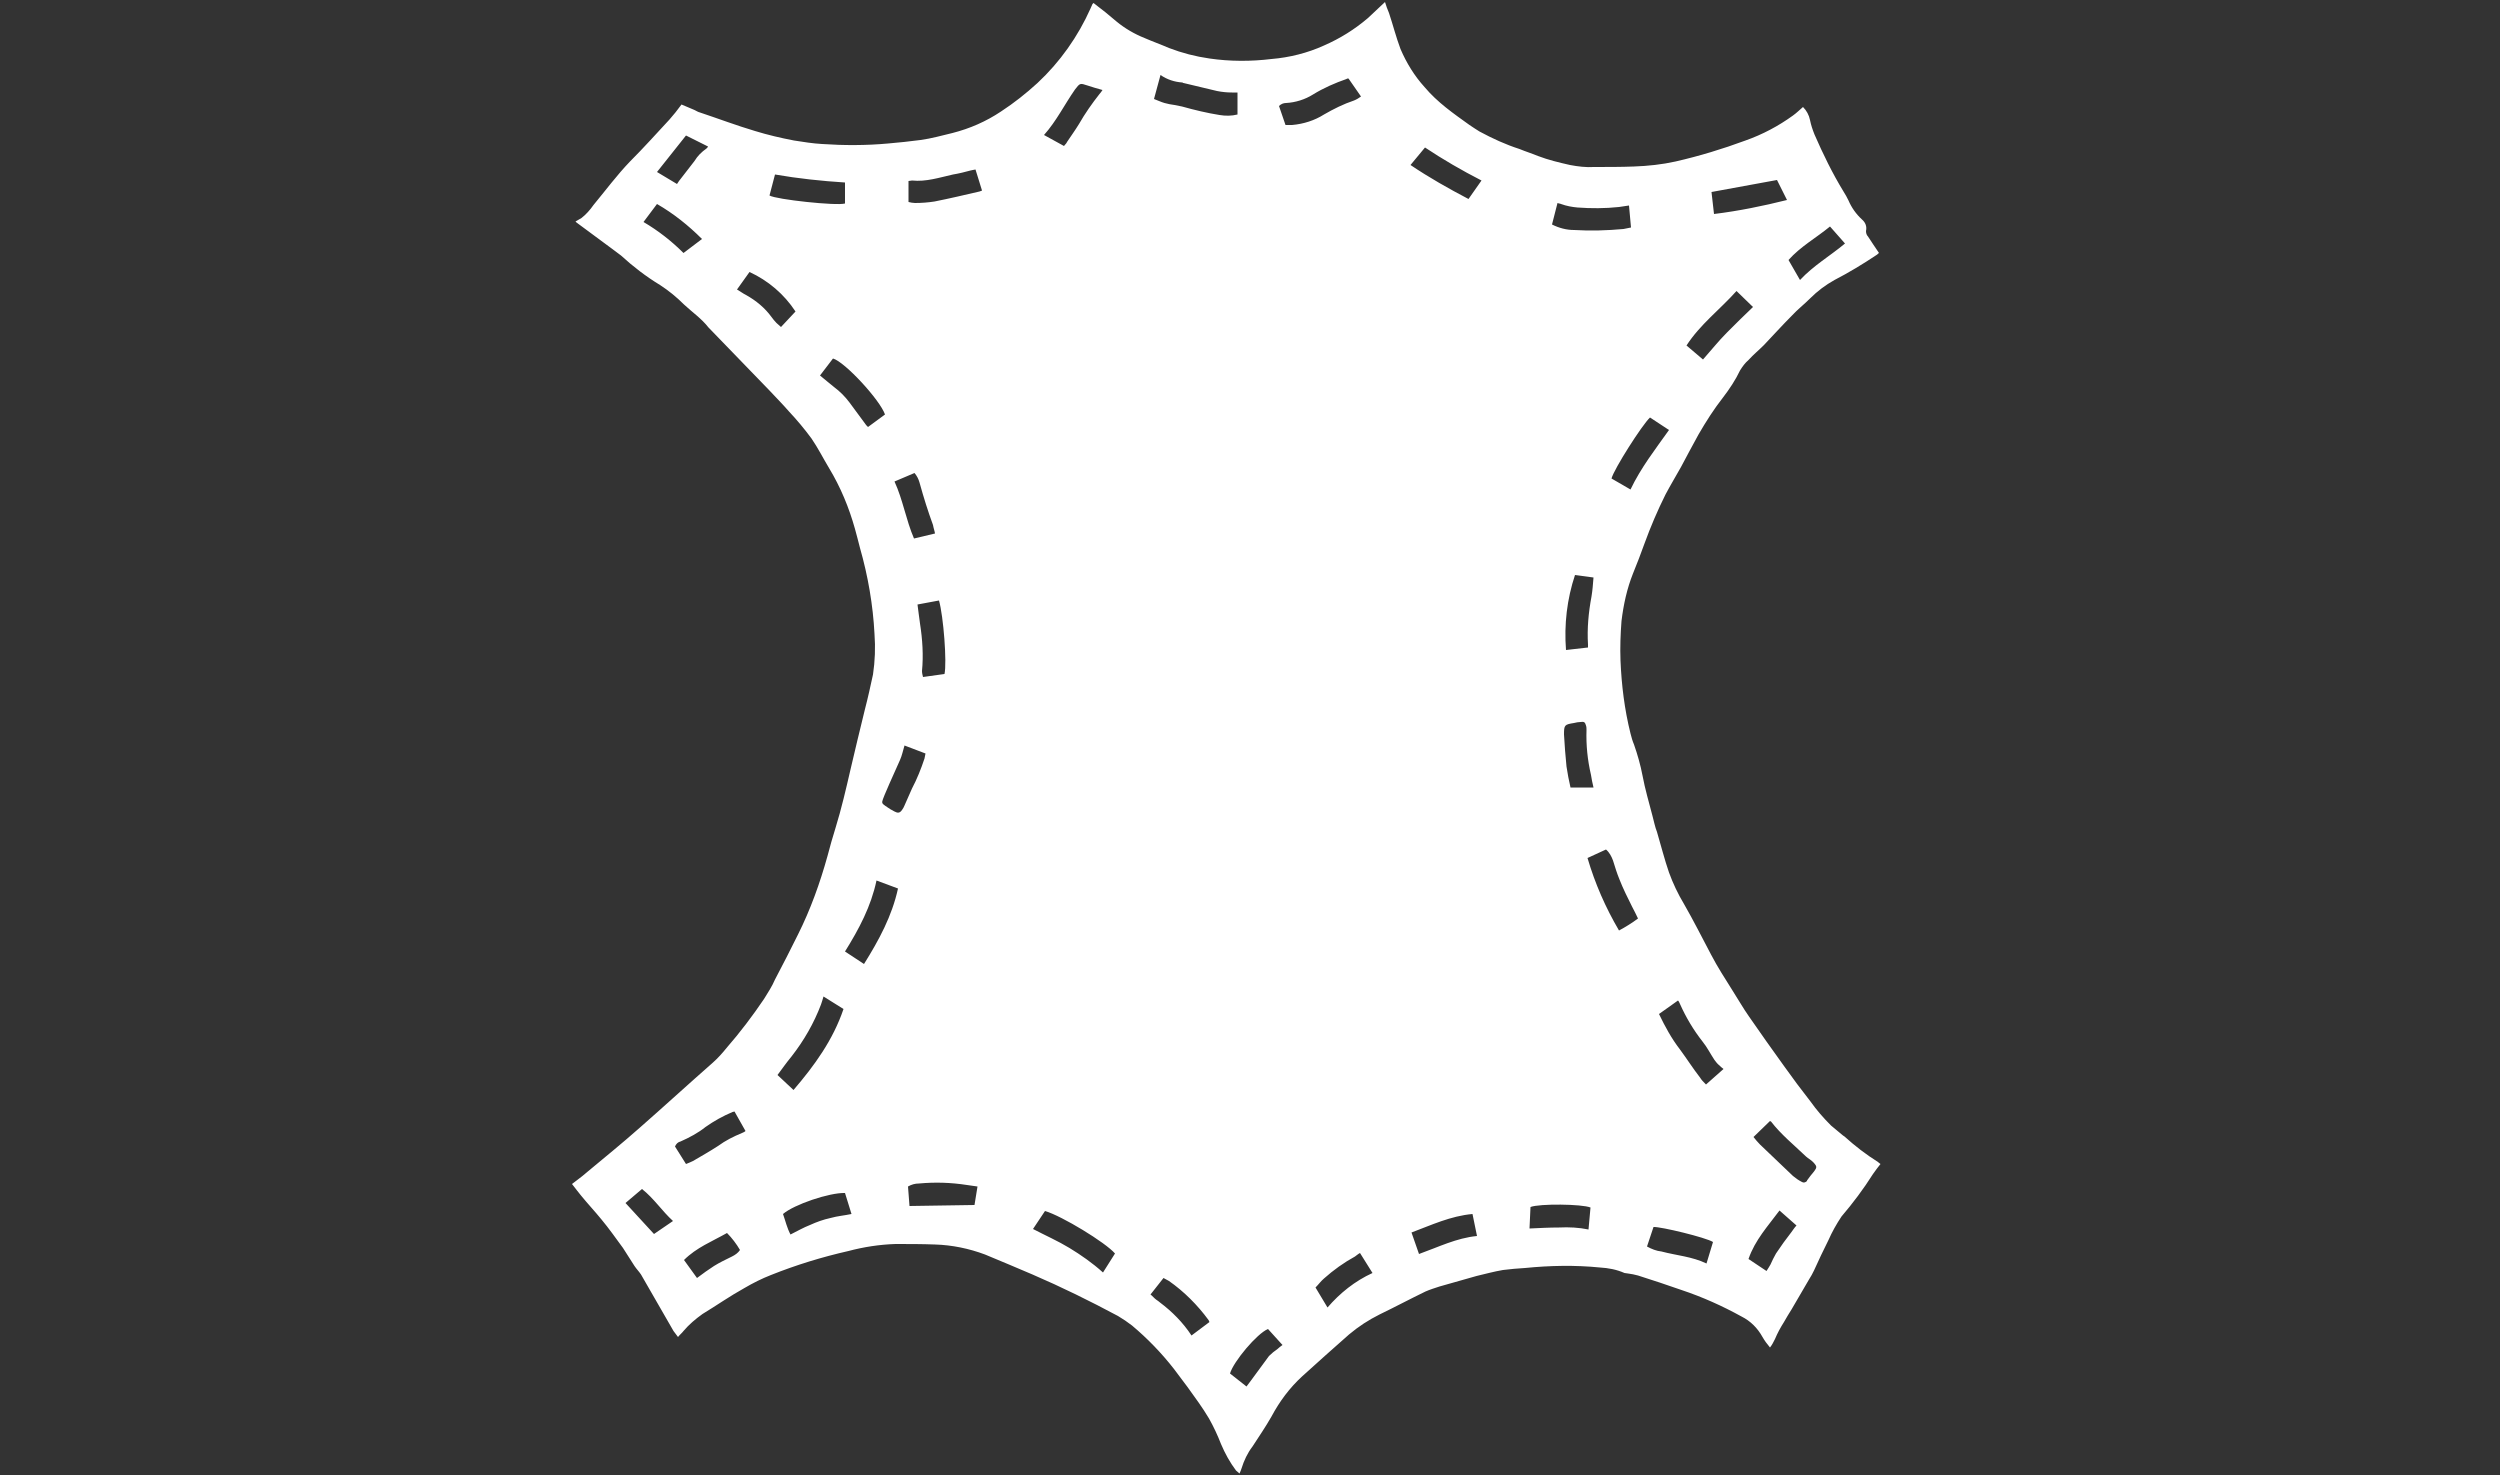 <?xml version="1.0" encoding="utf-8"?>
<!-- Generator: Adobe Illustrator 25.1.0, SVG Export Plug-In . SVG Version: 6.00 Build 0)  -->
<svg version="1.1" id="Ebene_1" xmlns="http://www.w3.org/2000/svg" xmlns:xlink="http://www.w3.org/1999/xlink" x="0px" y="0px"
	 viewBox="0 0 500 295" style="enable-background:new 0 0 500 295;" xml:space="preserve">
<rect x="0" y="0" width="500" height="295" fill="#333333" stroke="none"/>
<style type="text/css">
	.st0{fill:#FFFFFF;}
</style>
<path class="st0" d="M114.4,236.8c1-0.8,1.9-1.4,2.8-2.2c3.6-3,7.3-6,10.8-9.1c4.9-4.3,9.7-8.7,14.6-13c1-0.9,1.9-1.9,2.7-2.9
	c2.7-3.1,5.2-6.4,7.5-9.8c0.8-1.3,1.6-2.5,2.2-3.9c1.6-3,3.1-6,4.6-9c2.5-5,4.4-10.3,5.9-15.7c0.5-1.9,1-3.7,1.6-5.6
	c1.2-3.9,2.1-7.8,3-11.7s1.9-8,2.9-12.1c0.6-2.3,1.1-4.6,1.6-6.9c0.4-2.7,0.5-5.4,0.3-8.1c-0.3-5.8-1.3-11.6-2.9-17.2
	c-0.3-1.3-0.7-2.6-1-3.8c-1.2-4.3-2.9-8.4-5.2-12.2c-1.2-2-2.2-4-3.5-5.9c-1.4-1.9-2.9-3.7-4.5-5.4c-1.3-1.5-2.7-2.9-4-4.3
	c-4-4.1-8-8.3-12-12.4l-0.1-0.1c-1.4-1.8-3.3-3.1-4.9-4.6c-1.5-1.5-3.1-2.8-4.8-3.9c-2.8-1.7-5.4-3.7-7.8-5.9
	c-0.5-0.4-1.1-0.8-1.6-1.2l-7.3-5.4c-0.1-0.1-0.1-0.1-0.2-0.2l1.2-0.7c0.9-0.7,1.7-1.6,2.4-2.6c2.4-2.9,4.7-6,7.3-8.7
	c2.7-2.7,5.3-5.6,7.9-8.4c0.8-0.9,1.6-1.9,2.4-3l2.6,1.1c0.4,0.2,0.7,0.4,1.1,0.5c3.6,1.2,7.3,2.6,11,3.7c2.6,0.8,5.2,1.4,7.8,1.9
	c1.9,0.3,3.8,0.6,5.6,0.7c4.4,0.3,8.8,0.3,13.2-0.1c2.2-0.2,4.3-0.4,6.5-0.7s4.3-0.9,6.4-1.4c3.5-0.9,6.7-2.3,9.7-4.3
	c2.6-1.7,5-3.6,7.3-5.7c4.5-4.2,8.1-9.3,10.6-14.9c0.1-0.3,0.3-0.6,0.4-0.9c0.1-0.1,0.1-0.1,0.2-0.2c1.6,1.2,3.1,2.4,4.6,3.7
	c1.7,1.4,3.6,2.5,5.6,3.3c1.6,0.7,3.3,1.3,4.9,2c2.6,1,5.3,1.7,8.1,2.1c4.1,0.6,8.3,0.6,12.4,0.1c3.6-0.3,7.2-1.2,10.5-2.7
	c3.2-1.4,6.1-3.2,8.8-5.5c1.1-1,2.2-2.1,3.4-3.2c0.2,0.7,0.5,1.5,0.8,2.2c0.8,2.4,1.4,4.8,2.3,7.2c1.2,2.8,2.8,5.4,4.8,7.6
	c2.6,3.1,5.8,5.3,9,7.6c0.7,0.5,1.4,0.9,2,1.3c2.6,1.4,5.2,2.6,8,3.5c1.2,0.5,2.5,0.9,3.7,1.4c2.1,0.8,4.2,1.3,6.4,1.8
	c1.6,0.3,3.2,0.5,4.8,0.4c2.7,0,5.4,0,8-0.1c2.8-0.1,5.6-0.4,8.3-1c4.8-1.1,9.4-2.5,14-4.2c3.4-1.2,6.6-2.9,9.5-5
	c0.7-0.5,1.3-1.1,2-1.7c0.7,0.7,1.2,1.6,1.4,2.6s0.5,1.9,0.9,2.9c1.7,3.9,3.6,7.8,5.8,11.4c0.4,0.6,0.7,1.2,1,1.8
	c0.6,1.4,1.5,2.7,2.7,3.8c0.7,0.6,1,1.4,0.8,2.3c0,0.4,0.1,0.8,0.4,1.1c0.7,1.1,1.4,2.1,2.2,3.3c-0.2,0.1-0.3,0.3-0.5,0.4
	c-2.7,1.8-5.5,3.5-8.4,5c-1.8,1-3.4,2.2-4.9,3.7c-1.2,1.2-2.5,2.2-3.6,3.4c-1.9,1.9-3.7,3.9-5.6,5.9c-1,1-2.1,1.9-3.1,3
	c-0.7,0.6-1.2,1.3-1.7,2.1c-0.9,1.9-2.1,3.7-3.4,5.4c-1.8,2.3-3.4,4.8-4.9,7.4c-1.2,2.2-2.4,4.4-3.5,6.5c-1,1.8-2.1,3.6-3.1,5.5
	c-1.6,3.2-3,6.5-4.2,9.8c-0.7,2-1.5,4-2.3,6c-1.2,3-1.9,6.2-2.3,9.5c-0.2,2.6-0.3,5.3-0.2,7.9c0.2,4.9,0.8,9.8,2,14.6
	c0.2,0.8,0.4,1.5,0.7,2.2c0.7,2,1.3,4.1,1.7,6.2c0.5,2.7,1.3,5.4,2,8.1c0.3,1.1,0.5,2.2,0.9,3.2c0.8,2.7,1.5,5.5,2.4,8.1
	c0.8,2.2,1.8,4.3,3,6.3c1.9,3.3,3.6,6.7,5.4,10.1c1.3,2.5,2.8,4.8,4.3,7.2c1.1,1.7,2.1,3.5,3.3,5.2c2.3,3.3,4.6,6.6,7,9.9
	c1.7,2.4,3.5,4.8,5.3,7.1c1.2,1.7,2.6,3.3,4.1,4.8l2.4,2c0.1,0.1,0.2,0.1,0.3,0.2c2.1,1.9,4.3,3.6,6.7,5.1c0.1,0.1,0.2,0.2,0.5,0.4
	c-0.5,0.6-1,1.3-1.5,2c-1.9,3-4,5.8-6.3,8.5c-1,1.5-1.9,3.1-2.6,4.7c-1,2-2,4.1-2.9,6.1c-0.3,0.6-0.6,1.2-1,1.8l-3.5,6
	c-0.5,0.8-1,1.6-1.5,2.5c-0.7,1.1-1.3,2.2-1.8,3.4c-0.3,0.6-0.6,1.2-1,1.7c-0.6-0.7-1.1-1.4-1.5-2.1c-1-1.8-2.4-3.2-4.2-4.1
	c-3.8-2.1-7.8-3.9-12-5.3c-2.9-1-5.8-2-8.7-2.9c-0.7-0.2-1.3-0.3-2-0.4c-0.2,0-0.5-0.1-0.7-0.1c-1.6-0.7-3.2-1-4.9-1.1
	c-5-0.5-10-0.4-15,0.1c-1.5,0.1-2.9,0.2-4.4,0.4c-1.8,0.3-3.6,0.8-5.3,1.2c-2.5,0.7-5,1.4-7.4,2.1c-0.9,0.3-1.9,0.6-2.8,1
	c-3.1,1.5-6.1,3.1-9.2,4.6c-2.2,1.1-4.2,2.4-6.1,4c-3.2,2.8-6.3,5.6-9.4,8.4c-2.5,2.3-4.5,5-6.1,8c-1.2,2.1-2.5,4-3.8,6
	c-1,1.3-1.7,2.8-2.2,4.4c-0.1,0.3-0.2,0.6-0.4,1c-0.2-0.2-0.5-0.4-0.7-0.6c-1.2-1.6-2.2-3.4-3-5.3c-0.7-1.8-1.5-3.5-2.4-5.1
	c-1.3-2.2-2.8-4.2-4.3-6.3c-0.9-1.2-1.8-2.4-2.7-3.6c-2.5-3.2-5.3-6.1-8.4-8.7c-0.9-0.7-1.8-1.3-2.8-1.9c-5.6-3-11.3-5.8-17.1-8.3
	c-3.1-1.3-6.3-2.7-9.5-4c-3.2-1.2-6.6-1.9-10-2c-2.6-0.1-5.3-0.1-7.9-0.1c-3.2,0.1-6.4,0.6-9.4,1.4c-5.3,1.2-10.5,2.8-15.5,4.8
	c-1.8,0.7-3.6,1.6-5.3,2.6c-2.9,1.6-5.6,3.5-8.4,5.2c-1.4,1-2.7,2.1-3.8,3.4c-0.3,0.4-0.7,0.7-1.1,1.2c-0.3-0.4-0.6-0.8-0.9-1.2
	c-2.2-3.8-4.3-7.5-6.5-11.3c-0.4-0.6-0.9-1.1-1.3-1.7c-0.8-1.2-1.5-2.4-2.3-3.6c-1.4-1.9-2.8-3.9-4.3-5.7c-1.3-1.6-2.8-3.2-4.1-4.8
	C115.7,238.5,115.1,237.7,114.4,236.8L114.4,236.8z M168.7,201.8l-4-2.5c-0.2,0.6-0.3,1.1-0.5,1.6c-1.4,3.7-3.4,7.2-5.9,10.4
	c-1,1.2-1.9,2.5-2.8,3.7l3.2,3C162.9,213.1,166.6,208,168.7,201.8z M331.8,202.8c1.2,2.5,2.5,4.9,4.2,7.1c1.4,1.9,2.6,3.8,4,5.6
	c0.3,0.5,0.7,0.9,1.2,1.4l3.5-3.1c-0.4-0.3-0.6-0.5-0.8-0.7c-0.4-0.3-0.7-0.7-1-1.1c-0.8-1.2-1.5-2.6-2.4-3.7
	c-1.8-2.3-3.3-4.8-4.5-7.5c-0.1-0.2-0.2-0.5-0.4-0.7L331.8,202.8z M230.8,19.8c0.8,0.3,1.4,0.6,2.1,0.8s1.3,0.3,2,0.4
	c0.5,0.1,1,0.2,1.5,0.3c2.5,0.7,5,1.3,7.5,1.7c1.2,0.2,2.4,0.2,3.6-0.1v-4.4c-0.4,0-0.8,0-1.1,0c-1,0-2-0.1-3-0.3
	c-2.2-0.5-4.5-1.1-6.7-1.6c-0.1,0-0.1,0-0.2-0.1c-1.6-0.1-3.1-0.6-4.4-1.5L230.8,19.8z M220.6,254.5l2.4-3.8
	c-1.9-2.2-10.6-7.5-14-8.5l-2.4,3.6c2.5,1.3,5,2.4,7.3,3.8S218.5,252.6,220.6,254.5z M172.8,192.8c3-4.8,5.6-9.6,6.8-15.1l-4.3-1.6
	c-1.1,5.2-3.5,9.7-6.3,14.2L172.8,192.8z M257.1,25h1.3c2.3-0.2,4.5-0.9,6.4-2.1c1.9-1.1,3.9-2.1,6-2.8c0.5-0.2,1-0.5,1.4-0.8
	l-2.5-3.6c-0.2,0-0.3,0-0.4,0.1c-2.3,0.8-4.6,1.8-6.7,3.1c-1.6,1-3.5,1.6-5.4,1.7c-0.5,0-1,0.2-1.4,0.6L257.1,25z M321.2,169.9
	l-3.7,1.7c1.5,5.1,3.6,9.9,6.3,14.5c1.3-0.7,2.6-1.5,3.8-2.4c-0.4-0.9-0.8-1.6-1.2-2.4c-0.9-1.8-1.8-3.6-2.5-5.4
	c-0.5-1.2-0.9-2.5-1.3-3.8C322.3,171.3,321.9,170.5,321.2,169.9L321.2,169.9z M310.4,44.9c1.4,0.7,2.9,1.1,4.4,1.1
	c3.3,0.2,6.6,0.1,9.9-0.2c0.5-0.1,1-0.2,1.5-0.3l-0.4-4.4c-0.8,0.1-1.4,0.2-2,0.3c-2.8,0.3-5.6,0.3-8.3,0.1
	c-1.1-0.1-2.2-0.3-3.3-0.7c-0.2-0.1-0.5-0.1-0.7-0.2L310.4,44.9z M173.6,85.4l3.4-2.5c-1-2.9-8-10.5-10.4-11.2l-2.6,3.4
	c1,0.8,1.9,1.6,2.8,2.3c1.2,0.9,2.2,1.9,3.1,3.1c1,1.4,2.1,2.8,3.1,4.2C173.1,84.9,173.3,85.1,173.6,85.4L173.6,85.4z M153.9,39.1
	c1.3,0.8,13.4,2.1,15.1,1.6v-4.2c-4.7-0.3-9.4-0.8-14-1.6L153.9,39.1z M340.6,71.9c1.6-1.8,3.1-3.7,4.8-5.4s3.5-3.5,5.2-5.1
	l-3.3-3.2c-3.3,3.7-7.3,6.7-10,10.9L340.6,71.9z M183.5,120.9c0.2,1.3,0.3,2.6,0.5,3.8c0.5,3.2,0.7,6.4,0.4,9.5
	c0,0.4,0.1,0.8,0.2,1.2l4.3-0.6c0.5-2.3-0.2-11.5-1.1-14.7L183.5,120.9z M181.7,36.2v4.2c0.4,0.1,0.9,0.2,1.3,0.2
	c1.3,0,2.6-0.1,3.9-0.3c3-0.6,6-1.3,9-2c0.2-0.1,0.4-0.1,0.5-0.2l-1.3-4.2c-0.4,0.1-0.7,0.1-1,0.2c-1.1,0.3-2.3,0.6-3.5,0.8
	c-2.7,0.6-5.4,1.5-8.2,1.2C182.2,36.1,182,36.2,181.7,36.2z M330,83.5c-1.6,1.5-7.2,10.3-7.7,12.2l3.8,2.2c2.1-4.4,5-8.1,7.7-11.9
	L330,83.5z M313.2,130l4.4-0.5c0-0.2,0-0.4,0-0.6c-0.2-3.2,0.1-6.4,0.7-9.6c0.2-1.2,0.3-2.5,0.4-3.8L315,115
	C313.4,119.8,312.8,124.9,313.2,130z M342.3,38.4l0.5,4.4c4.9-0.6,9.8-1.6,14.6-2.8l-2-4L342.3,38.4z M137.2,232.8
	c0.5-0.2,1-0.4,1.4-0.6c1.7-1,3.3-1.9,5-3c1.5-1.1,3.1-1.9,4.8-2.6c0.2-0.1,0.5-0.2,0.7-0.4l-2.2-3.9l-0.4,0.1
	c-1.9,0.8-3.7,1.8-5.4,3c-1.5,1.2-3.2,2.1-5,2.9c-0.5,0.1-0.9,0.5-1.1,1L137.2,232.8z M350.7,227.4c0.4,0.5,0.8,1,1.3,1.5
	c2.2,2.1,4.4,4.2,6.6,6.3c0.6,0.5,1.2,0.9,1.8,1.2c0.3,0.2,0.7,0.1,1-0.2c0,0,0,0,0-0.1c0.4-0.6,0.9-1.2,1.4-1.8
	c0.6-0.8,0.6-1,0-1.7c-0.3-0.3-0.5-0.5-0.8-0.7s-0.6-0.4-0.8-0.6c-2.4-2.3-5-4.4-7-7c0,0-0.1,0-0.2-0.1L350.7,227.4z M296.3,36.1
	c-3.9-2-7.7-4.2-11.3-6.6l-2.9,3.5c3.7,2.5,7.6,4.7,11.6,6.8L296.3,36.1z M181.9,241.2l13-0.2l0.6-3.7l-2.1-0.3
	c-3.2-0.5-6.4-0.6-9.6-0.3c-0.8,0-1.5,0.2-2.2,0.6L181.9,241.2z M169,238.6c-3.1-0.1-10.2,2.3-12.4,4.2c0.5,1.4,0.8,2.8,1.5,4.1
	c1.4-0.7,2.6-1.4,3.9-1.9c1.3-0.6,2.7-1.1,4.1-1.4c1.4-0.4,2.8-0.5,4.2-0.8L169,238.6z M220.5,18c-1.1-0.3-2.1-0.6-3-0.9
	c-1.5-0.5-1.5-0.5-2.5,0.8c-2.1,3-3.7,6.3-6.2,9.1l4,2.2c0.2-0.3,0.5-0.5,0.6-0.8c0.8-1.2,1.6-2.3,2.4-3.6c1.2-2.1,2.6-4.1,4.1-6
	C220.1,18.6,220.3,18.3,220.5,18L220.5,18z M318.7,157.5c-0.2-0.9-0.4-1.7-0.5-2.5c-0.7-3-1-6-0.9-9c0-0.3,0-0.6-0.1-0.9
	c-0.2-0.7-0.4-0.8-1.1-0.7c-0.4,0-0.9,0.1-1.3,0.2c-1.9,0.3-2,0.4-2,2.3c0.1,2.1,0.3,4.3,0.5,6.4c0.2,1.4,0.5,2.9,0.8,4.2H318.7z
	 M180.9,149.1c-0.3,1-0.5,2-0.9,2.9c-0.7,1.6-1.4,3.1-2.1,4.7c-0.4,1-0.9,2-1.3,3.1c-0.3,0.8-0.2,0.9,0.5,1.4s1.2,0.8,1.8,1.1
	s1,0.4,1.5-0.3c0.2-0.3,0.4-0.6,0.5-0.9c0.5-1.1,1-2.3,1.5-3.4c1-1.9,1.8-3.9,2.5-6c0.1-0.3,0.1-0.7,0.2-1L180.9,149.1z
	 M283.8,250.8c3.9-1.4,7.5-3.2,11.6-3.6l-0.9-4.4c-4.4,0.4-8.2,2.2-12.2,3.7L283.8,250.8z M178.9,96.3c1.7,3.7,2.3,7.7,3.9,11.4
	l4.2-1c-0.1-0.6-0.3-1.1-0.4-1.7c-0.5-1.4-1-2.8-1.4-4.1s-0.9-2.9-1.3-4.4c-0.2-0.7-0.5-1.3-1-1.9L178.9,96.3z M238.3,267.1l3.6-2.7
	c-0.1-0.1-0.1-0.3-0.2-0.4c-2.2-3-4.9-5.7-7.9-7.8c-0.4-0.2-0.7-0.4-1.1-0.6l-2.6,3.3c0.4,0.3,0.7,0.7,1.1,1s0.6,0.4,0.8,0.6
	C234.4,262.3,236.6,264.5,238.3,267.1L238.3,267.1z M329.4,249.3c0.9,0.5,1.9,0.9,2.9,1c3,0.8,6.1,1,9,2.4l1.3-4.3
	c-1.4-0.9-10.5-3.1-11.9-3L329.4,249.3z M147.4,57.9c0.7,0.4,1.2,0.8,1.8,1.1c2,1.1,3.8,2.6,5.1,4.4c0.3,0.4,0.6,0.8,1,1.2
	c0.3,0.3,0.6,0.5,0.9,0.8l2.9-3.1c-2.3-3.5-5.5-6.2-9.2-7.9L147.4,57.9z M306.1,241.4l-0.2,4.3c2.1-0.1,4-0.2,5.9-0.2
	c2-0.1,4,0,5.9,0.4l0.4-4.4C316.4,240.8,307.9,240.7,306.1,241.4L306.1,241.4z M249.3,277.3l0.9-1.2c1.2-1.6,2.4-3.3,3.6-4.9
	c0.5-0.5,1.1-1,1.7-1.4c0.3-0.3,0.6-0.5,1-0.8l-2.9-3.2c-2.2,0.9-6.9,6.5-7.6,8.9L249.3,277.3z M265.5,261.5c2.5-2.9,5.5-5.3,9-6.9
	l-2.5-4c-0.4,0.2-0.7,0.5-1,0.7c-2.2,1.2-4.3,2.7-6.2,4.4c-0.6,0.5-1.1,1.2-1.7,1.8L265.5,261.5z M353.3,254.2
	c0.3-0.5,0.6-0.9,0.8-1.3c0.3-0.7,0.7-1.5,1.1-2.2c1-1.5,2-2.9,3.1-4.3c0.3-0.4,0.6-0.9,1-1.3l-3.4-3c-2.3,3.1-4.9,5.9-6.2,9.7
	L353.3,254.2z M366,45.3c-2.8,2.3-5.9,4-8.3,6.7l2.3,4c2.7-2.9,6-4.8,9-7.3L366,45.3z M140.4,47.8c-2.7-2.7-5.7-5.1-9-7l-2.7,3.6
	c2.9,1.7,5.6,3.8,8,6.2L140.4,47.8z M139.4,255.6c1.2-0.9,2.3-1.7,3.4-2.4s2.4-1.3,3.6-1.9c0.6-0.3,1.2-0.7,1.6-1.3
	c-0.7-1.2-1.6-2.4-2.6-3.4c-3,1.7-6.1,2.9-8.6,5.4L139.4,255.6z M135.4,36.8c0.1-0.2,0.3-0.4,0.4-0.6l3.1-4c0.6-1,1.4-1.8,2.4-2.5
	c0.1-0.1,0.3-0.3,0.3-0.4l-4.4-2.2l-5.8,7.3L135.4,36.8z M125.1,240.6l5.7,6.2l3.8-2.6c-2.2-2-3.8-4.5-6.2-6.4L125.1,240.6z"/>
</svg>
